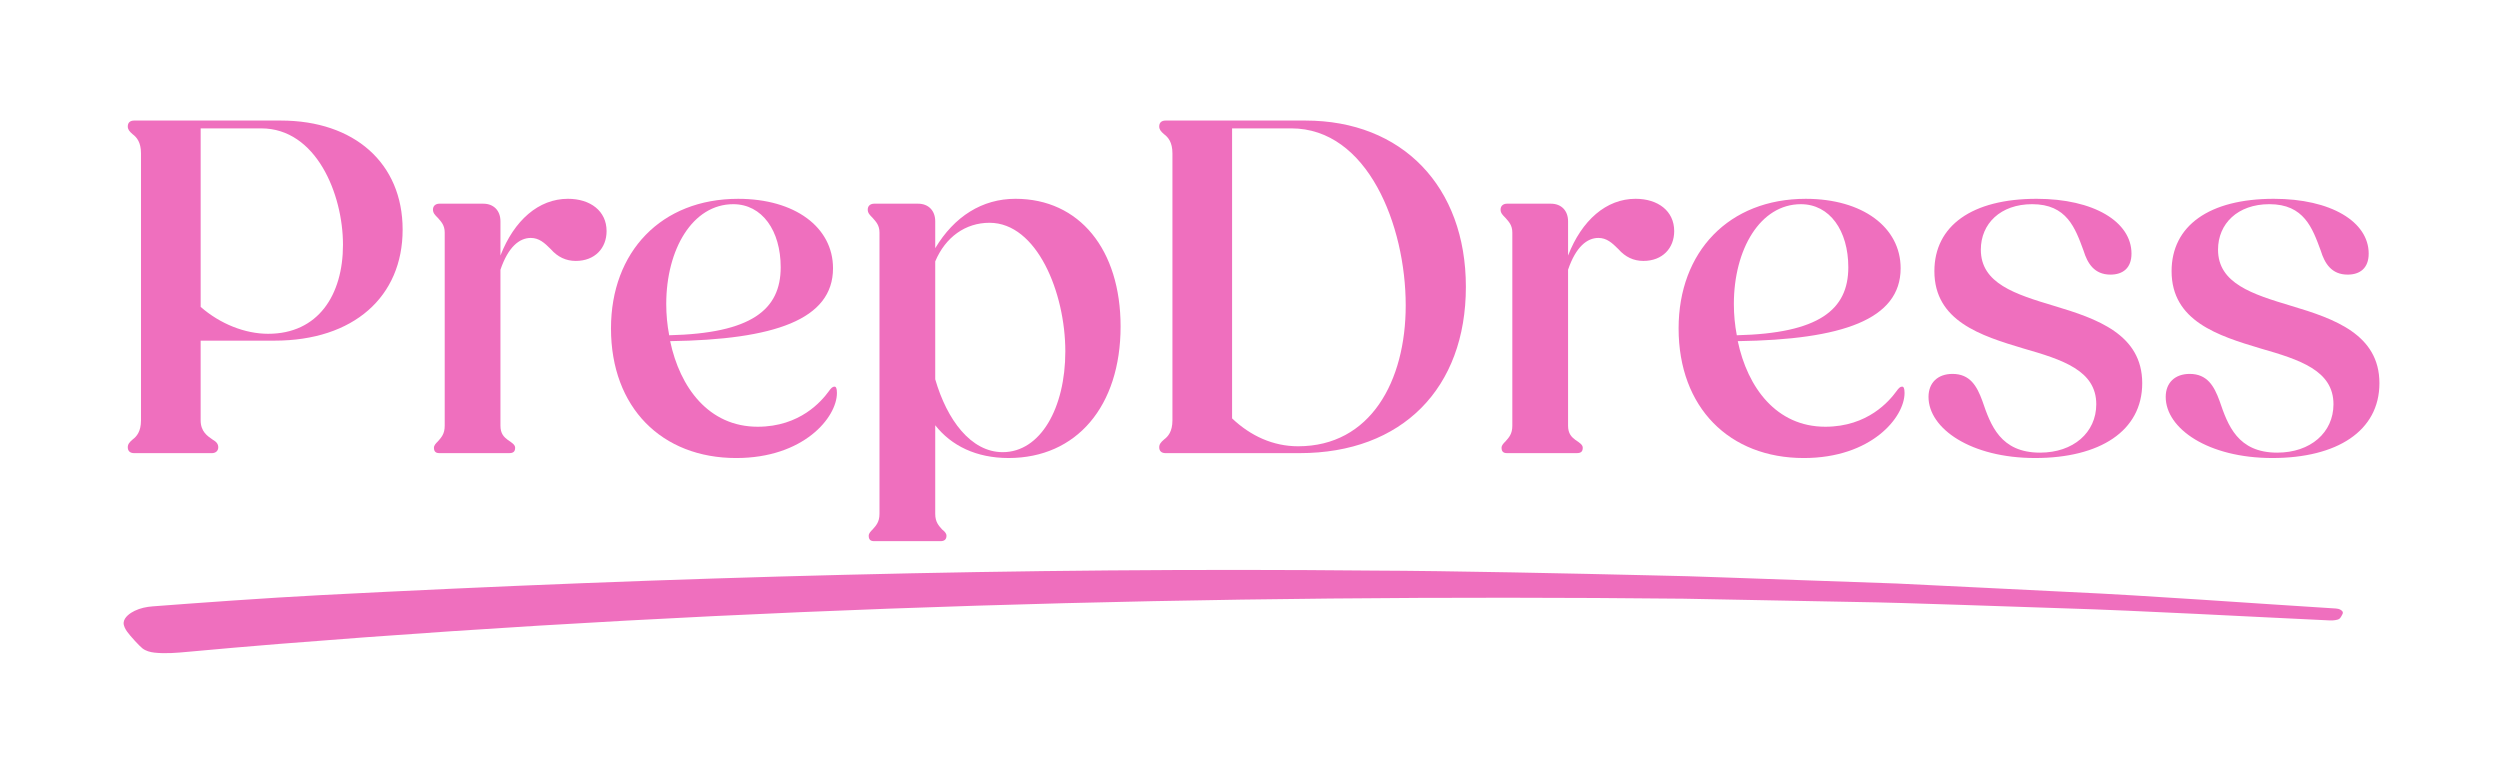 <?xml version="1.0" encoding="utf-8"?>
<!-- Generator: Adobe Illustrator 27.9.0, SVG Export Plug-In . SVG Version: 6.00 Build 0)  -->
<svg version="1.0" id="Layer_1" xmlns="http://www.w3.org/2000/svg" xmlns:xlink="http://www.w3.org/1999/xlink" x="0px" y="0px"
	 viewBox="0 0 2073.66 641.79" style="enable-background:new 0 0 2073.66 641.79;" xml:space="preserve">
<style type="text/css">
	.st0{fill:#EF6FBE;}
</style>
<g>
	<g>
		<path class="st0" d="M105.99,370.99c0-2.43,1.22-4.06,4.06-6.49c3.24-2.43,6.9-6.49,6.9-15.82v-221.5c0-9.33-3.65-13.39-6.9-15.82
			c-2.84-2.43-4.06-4.06-4.06-6.49c0-3.25,2.03-4.87,5.27-4.87h121.7c60.85,0,101.01,35.29,101.01,90.47
			c0,55.58-40.57,92.09-106.28,92.09h-61.26v66.12c0,9.33,5.68,12.98,9.74,15.82c3.65,2.03,4.87,4.06,4.87,6.49
			c0,3.25-2.43,4.87-5.27,4.87h-64.5C108.02,375.86,105.99,374.24,105.99,370.99z M166.44,106.49v148.07
			c16.23,14.2,36.92,22.31,55.98,22.31c41.38,0,62.07-32.05,62.07-73.83c0-42.19-22.31-96.55-67.75-96.55H166.44z"/>
		<path class="st0" d="M359.94,371.4c0-2.03,1.62-3.65,3.25-5.27c2.84-3.25,5.68-6.09,5.68-12.98V192.9c0-6.09-2.84-8.92-5.68-12.17
			c-2.43-2.43-4.06-4.06-4.06-6.9c0-3.25,2.43-4.87,5.27-4.87h36.51c8.52,0,14.2,5.68,14.2,14.6v28.4
			c11.36-29.21,31.64-47.06,55.98-47.06c18.66,0,32.05,10.14,32.05,26.78c0,14.2-9.74,24.75-25.56,24.75
			c-8.11,0-15.01-3.25-20.69-9.74c-5.27-5.27-9.74-9.33-16.63-9.33c-9.33,0-18.66,7.3-25.15,26.37v129.41
			c0,6.49,2.84,9.33,6.09,11.76c3.65,2.43,6.09,4.06,6.09,6.49c0,3.25-1.62,4.46-4.87,4.46H364.4
			C361.56,375.86,359.94,374.64,359.94,371.4z"/>
		<path class="st0" d="M506.79,272.41c0-63.69,41.78-107.5,105.47-107.5c47.06,0,78.7,23.53,78.7,57.61
			c0,42.6-48.68,59.23-135.09,60.45c8.11,38.54,32.05,70.99,72.61,70.99c35.29,0,53.15-21.5,58.82-29.21
			c2.03-2.84,3.25-4.06,4.87-4.06c1.22,0,2.03,1.22,2.03,5.27c0,20.28-27.59,53.96-83.57,53.96
			C548.98,379.92,506.79,338.13,506.79,272.41z M555.07,278.09c68.15-1.62,92.49-21.1,92.49-56.39c0-30.43-15.42-52.33-39.35-52.33
			c-33.67,0-55.58,37.32-55.58,82.76C552.63,261.05,553.44,269.57,555.07,278.09z"/>
		<path class="st0" d="M720.57,444.42c0-2.03,1.62-3.65,3.25-5.27c2.84-3.25,5.68-6.09,5.68-12.98V192.9
			c0-6.09-2.84-8.92-5.68-12.17c-2.43-2.43-4.06-4.06-4.06-6.9c0-3.25,2.43-4.87,5.27-4.87h36.51c8.52,0,14.2,5.68,14.2,14.6v22.31
			c15.82-26.37,38.94-40.97,66.53-40.97c53.15,0,87.22,42.19,87.22,105.88c0,66.13-36.51,109.13-92.9,109.13
			c-26.78,0-47.47-10.14-60.85-27.18v73.43c0,6.9,2.84,9.74,5.68,12.98c2.03,1.62,3.65,3.25,3.65,5.27c0,3.25-2.03,4.46-4.87,4.46
			h-55.17C722.19,448.88,720.57,447.66,720.57,444.42z M775.74,216.83v97.77c9.74,33.67,29.61,60.45,55.98,60.45
			c31.24,0,51.93-36.51,51.93-83.57c0-48.68-23.53-106.69-62.88-106.69C800.89,184.79,784.26,196.55,775.74,216.83z"/>
		<path class="st0" d="M961.53,370.99c0-2.43,1.22-4.06,4.06-6.49c3.25-2.43,6.9-6.49,6.9-15.82v-221.5c0-9.33-3.65-13.39-6.9-15.82
			c-2.84-2.43-4.06-4.06-4.06-6.49c0-3.25,2.03-4.87,5.28-4.87h116.02c80.32,0,133.06,54.77,133.06,137.93
			c0,83.98-52.74,137.93-137.93,137.93H966.8C963.55,375.86,961.53,374.24,961.53,370.99z M1021.97,106.49v240.56
			c15.42,14.6,34.08,23.12,54.77,23.12c60.04,0,89.25-53.96,89.25-116.83c0-66.53-31.64-146.86-94.93-146.86H1021.97z"/>
		<path class="st0" d="M1245.49,371.4c0-2.03,1.62-3.65,3.25-5.27c2.84-3.25,5.68-6.09,5.68-12.98V192.9
			c0-6.09-2.84-8.92-5.68-12.17c-2.43-2.43-4.06-4.06-4.06-6.9c0-3.25,2.43-4.87,5.27-4.87h36.51c8.52,0,14.2,5.68,14.2,14.6v28.4
			c11.36-29.21,31.64-47.06,55.98-47.06c18.66,0,32.05,10.14,32.05,26.78c0,14.2-9.74,24.75-25.56,24.75
			c-8.11,0-15.01-3.25-20.69-9.74c-5.28-5.27-9.74-9.33-16.63-9.33c-9.33,0-18.66,7.3-25.15,26.37v129.41
			c0,6.49,2.84,9.33,6.09,11.76c3.65,2.43,6.09,4.06,6.09,6.49c0,3.25-1.62,4.46-4.87,4.46h-58.01
			C1247.11,375.86,1245.49,374.64,1245.49,371.4z"/>
		<path class="st0" d="M1392.34,272.41c0-63.69,41.78-107.5,105.47-107.5c47.06,0,78.7,23.53,78.7,57.61
			c0,42.6-48.68,59.23-135.09,60.45c8.11,38.54,32.05,70.99,72.61,70.99c35.29,0,53.15-21.5,58.82-29.21
			c2.03-2.84,3.25-4.06,4.87-4.06c1.22,0,2.03,1.22,2.03,5.27c0,20.28-27.58,53.96-83.57,53.96
			C1434.53,379.92,1392.34,338.13,1392.34,272.41z M1440.62,278.09c68.15-1.62,92.49-21.1,92.49-56.39
			c0-30.43-15.42-52.33-39.35-52.33c-33.67,0-55.58,37.32-55.58,82.76C1438.18,261.05,1438.99,269.57,1440.62,278.09z"/>
		<path class="st0" d="M1599.63,329.21c0-11.76,7.71-19.07,19.88-19.07c14.61,0,20.28,10.14,24.75,22.31
			c6.9,20.28,15.01,43,47.87,43c27.59,0,46.65-16.64,46.65-40.16c0-27.99-27.99-36.92-60.45-46.25
			c-35.29-10.55-73.83-22.72-73.83-64.1c0-37.73,31.24-60.04,84.79-60.04c47.47,0,78.7,19.07,78.7,45.44
			c0,12.17-7.3,17.44-17.45,17.44c-13.39,0-19.06-9.33-22.31-19.88c-6.9-18.66-13.79-38.54-42.6-38.54
			c-26.37,0-42.6,16.23-42.6,37.73c0,27.99,28.4,36.92,60.85,46.65c35.29,10.55,73.02,23.53,73.02,64.1
			c0,39.76-35.29,62.07-88.84,62.07C1634.92,379.92,1599.63,355.57,1599.63,329.21z"/>
		<path class="st0" d="M1796.38,329.21c0-11.76,7.71-19.07,19.88-19.07c14.61,0,20.28,10.14,24.75,22.31
			c6.9,20.28,15.01,43,47.87,43c27.59,0,46.65-16.64,46.65-40.16c0-27.99-27.99-36.92-60.45-46.25
			c-35.29-10.55-73.83-22.72-73.83-64.1c0-37.73,31.24-60.04,84.79-60.04c47.47,0,78.7,19.07,78.7,45.44
			c0,12.17-7.3,17.44-17.45,17.44c-13.39,0-19.06-9.33-22.31-19.88c-6.9-18.66-13.79-38.54-42.6-38.54
			c-26.37,0-42.6,16.23-42.6,37.73c0,27.99,28.4,36.92,60.85,46.65c35.29,10.55,73.02,23.53,73.02,64.1
			c0,39.76-35.29,62.07-88.84,62.07C1831.67,379.92,1796.38,355.57,1796.38,329.21z"/>
	</g>
	<g>
		<path class="st0" d="M266,493.63c288.51-14.97,580.86-23.2,872.25-20.35c66.41,0.24,165.48,2.4,232.43,3.98
			c14.28,0.23,43.69,1.07,57.94,1.66c41.38,1.48,103.23,3.61,144.54,5.08c23.21,1,119.66,5.94,143.75,7.06
			c65.33,2.95,153.53,9.53,220.68,13.68c1.3,0.08,2.61,0.38,3.75,1.02c0.78,0.44,1.71,1.11,1.93,2.03c0.11,0.47,0.02,0.96-0.17,1.4
			c-0.32,0.76-1.47,2.96-2.37,3.81c-0.95,0.9-2.42,1.16-3.67,1.37c-1.47,0.25-2.97,0.32-4.46,0.25
			c-67.8-3.12-155.66-8.08-220.97-10.05c-41.62-1.27-131.87-4.71-171.81-5.24c-41.72-0.79-101.96-1.94-143.43-2.73
			c-390.41-4.05-784.61,6.99-1164.9,37.51c-23.98,1.94-50.45,4.2-75.7,6.55c-9.13,0.85-18.53,1.67-27.68,0.67
			c-3.54-0.39-7.12-1.36-9.95-3.53c-2.48-1.91-10-10.09-12.66-13.79c-1.52-2.12-3.21-5.1-2.93-7.7c0.47-4.48,5.39-7.84,9.11-9.65
			c4.63-2.25,9.79-3.32,14.9-3.71C162.88,500.19,220.47,495.99,266,493.63z"/>
	</g>
</g>
</svg>
